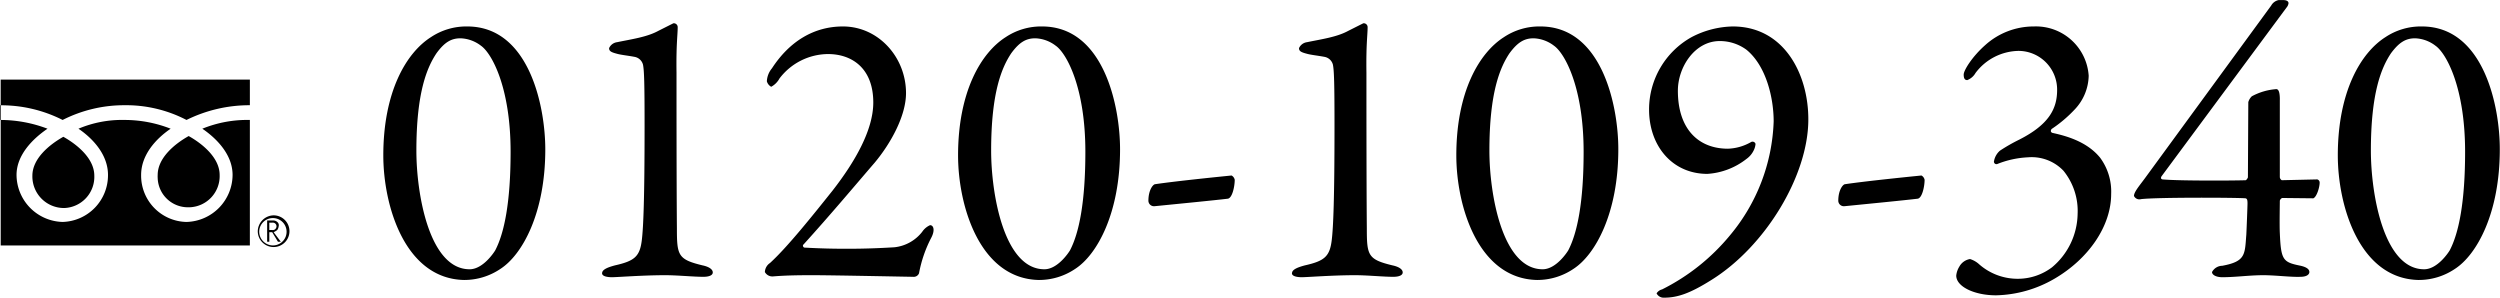 <svg id="btn_tel.svg" xmlns="http://www.w3.org/2000/svg" width="371.375" height="44.22" viewBox="0 0 371.375 44.22">
  <defs>
    <style>
      .cls-1 {
        fill-rule: evenodd;
      }
    </style>
  </defs>
  <path id="_0120-109-340" data-name="0120-109-340" class="cls-1" d="M674.413,8418.52a9.481,9.481,0,0,0-5.387,1.58c-3.689,2.34-7.086,8.14-7.086,17.57,0,7.5,3.221,18.33,12,18.51a9.578,9.578,0,0,0,5.387-1.64c3.28-2.11,6.676-8.32,6.676-17.75C686.008,8430.53,683.666,8418.52,674.413,8418.52Zm-1,1.76a5.266,5.266,0,0,1,3.045,1.11c1.581,1.11,4.392,6.15,4.392,15.75,0,7.5-.937,12.07-2.284,14.64-0.176.3-1.815,2.81-3.806,2.81-5.973,0-7.906-11.12-7.906-17.62,0-8.67,1.581-12.36,2.987-14.47C671.075,8420.81,672.071,8420.28,673.418,8420.28Zm21.025,34.9c0,0.47.819,0.59,1.464,0.59,0.819,0,4.567-.3,7.9-0.3,1.816,0,4.217.24,5.681,0.24,0.878,0,1.4-.24,1.4-0.65,0-.52-0.7-0.88-1.522-1.05-3.631-.88-3.807-1.47-3.807-5.45-0.058-6.91-.058-19.03-0.058-23.19-0.059-4.27.175-5.56,0.175-6.73a0.575,0.575,0,0,0-.644-0.59c-0.234.12-1.054,0.53-2.225,1.12-1.7.93-3.924,1.23-6.149,1.69a1.512,1.512,0,0,0-1.171.88c0,0.41.234,0.59,1.112,0.82,0.586,0.18,1.7.29,2.636,0.47a1.581,1.581,0,0,1,1.288,1.17c0.176,0.88.234,2.81,0.234,9.08,0,10.77-.176,15.05-0.41,16.98-0.293,2.46-1.112,3.1-3.982,3.75C695.028,8454.36,694.443,8454.71,694.443,8455.18Zm25.416,0.47c2.109-.18,4.568-0.18,5.915-0.18,2.752,0,14.582.24,14.874,0.24a0.838,0.838,0,0,0,.879-0.53,18.73,18.73,0,0,1,1.815-5.27c0.586-1.11.352-1.87-.176-1.87a2.726,2.726,0,0,0-1.171.99,6.048,6.048,0,0,1-4.1,2.29,112.617,112.617,0,0,1-13.41.05c-0.176-.05-0.293-0.35-0.117-0.46,4.04-4.46,7.32-8.38,10.6-12.19,2.342-2.81,4.626-6.91,4.626-10.3,0-5.33-4.1-9.9-9.369-9.9-4.275,0-7.906,2.17-10.541,6.21a3.259,3.259,0,0,0-.762,1.93,1.315,1.315,0,0,0,.645.82,3.062,3.062,0,0,0,1.229-1.23,9.134,9.134,0,0,1,7.2-3.63c3.573,0,6.735,2.11,6.735,7.2,0,4.1-2.753,8.85-6.032,13.06-2.811,3.52-6.676,8.38-9.311,10.78a1.7,1.7,0,0,0-.761,1.34A1.269,1.269,0,0,0,719.859,8455.65Zm39.94-37.13a9.481,9.481,0,0,0-5.387,1.58c-3.69,2.34-7.086,8.14-7.086,17.57,0,7.5,3.221,18.33,12,18.51a9.578,9.578,0,0,0,5.387-1.64c3.28-2.11,6.676-8.32,6.676-17.75C771.394,8430.53,769.052,8418.52,759.8,8418.52Zm-1,1.76a5.266,5.266,0,0,1,3.045,1.11c1.581,1.11,4.392,6.15,4.392,15.75,0,7.5-.937,12.07-2.284,14.64-0.176.3-1.815,2.81-3.806,2.81-5.974,0-7.906-11.12-7.906-17.62,0-8.67,1.581-12.36,2.987-14.47C756.461,8420.81,757.457,8420.28,758.8,8420.28Zm17.8,21.67c-0.352.05-1,.93-1,2.46a0.831,0.831,0,0,0,.937.81c3.514-.35,8.843-0.87,10.834-1.11,0.7-.06,1.054-1.87,1.054-2.81a0.941,0.941,0,0,0-.469-0.64C785.685,8440.89,779.829,8441.48,776.608,8441.95Zm20.321,13.23c0,0.47.82,0.59,1.464,0.59,0.82,0,4.568-.3,7.906-0.3,1.815,0,4.216.24,5.68,0.24,0.879,0,1.406-.24,1.406-0.65,0-.52-0.7-0.88-1.523-1.05-3.631-.88-3.806-1.47-3.806-5.45-0.059-6.91-.059-19.03-0.059-23.19-0.059-4.27.176-5.56,0.176-6.73a0.575,0.575,0,0,0-.644-0.59c-0.235.12-1.055,0.53-2.226,1.12-1.7.93-3.923,1.23-6.149,1.69a1.514,1.514,0,0,0-1.171.88c0,0.41.234,0.59,1.113,0.82,0.585,0.18,1.7.29,2.635,0.47a1.581,1.581,0,0,1,1.288,1.17c0.176,0.88.235,2.81,0.235,9.08,0,10.77-.176,15.05-0.41,16.98-0.293,2.46-1.113,3.1-3.982,3.75C797.515,8454.36,796.929,8454.71,796.929,8455.18Zm36.895-36.66a9.482,9.482,0,0,0-5.388,1.58c-3.689,2.34-7.086,8.14-7.086,17.57,0,7.5,3.221,18.33,12,18.51a9.581,9.581,0,0,0,5.388-1.64c3.279-2.11,6.676-8.32,6.676-17.75C845.419,8430.53,843.076,8418.52,833.824,8418.52Zm-1,1.76a5.266,5.266,0,0,1,3.045,1.11c1.582,1.11,4.392,6.15,4.392,15.75,0,7.5-.937,12.07-2.283,14.64-0.176.3-1.816,2.81-3.807,2.81-5.973,0-7.906-11.12-7.906-17.62,0-8.67,1.582-12.36,2.987-14.47C830.486,8420.81,831.481,8420.28,832.828,8420.28Zm29.575-1.76a13.716,13.716,0,0,0-6.09,1.58,12.294,12.294,0,0,0-6.325,10.78c0,5.33,3.4,9.54,8.667,9.54a10.488,10.488,0,0,0,5.8-2.22,3.3,3.3,0,0,0,1.055-1.23,2.631,2.631,0,0,0,.292-1,0.457,0.457,0,0,0-.644-0.29,7.362,7.362,0,0,1-3.455,1c-4.392,0-7.437-2.93-7.437-8.61,0-3.52,2.518-7.38,6.207-7.38a6.68,6.68,0,0,1,3.982,1.29c2.87,2.34,4.041,7.02,4.041,10.65a27.8,27.8,0,0,1-6.5,16.93,31.067,31.067,0,0,1-10.072,8.02,1.342,1.342,0,0,0-.82.59,1.166,1.166,0,0,0,1.112.64c1.991,0,3.865-.64,7.028-2.63,8.022-4.98,14.4-15.52,14.4-23.84C873.646,8425.67,870.074,8418.52,862.4,8418.52Zm16.691,23.43c-0.351.05-1,.93-1,2.46a0.831,0.831,0,0,0,.937.81c3.513-.35,8.842-0.87,10.833-1.11,0.7-.06,1.054-1.87,1.054-2.81a0.943,0.943,0,0,0-.468-0.64C888.171,8440.89,882.315,8441.48,879.094,8441.95Zm28.052-23.43a10.749,10.749,0,0,0-7.2,2.75c-1.933,1.7-3.221,3.75-3.221,4.4,0,0.58.176,0.82,0.527,0.82a2.4,2.4,0,0,0,1.23-1.06,8.153,8.153,0,0,1,6.441-3.28,5.752,5.752,0,0,1,5.681,5.8c0,2.81-1.23,5.15-5.622,7.38a26.381,26.381,0,0,0-2.87,1.64,2.681,2.681,0,0,0-.878,1.52,0.373,0.373,0,0,0,.468.47,13.9,13.9,0,0,1,4.568-1,6.523,6.523,0,0,1,5.271,1.99,9.478,9.478,0,0,1,2.108,6.39,10.543,10.543,0,0,1-3.807,7.96,8.422,8.422,0,0,1-4.86,1.7,8.658,8.658,0,0,1-5.915-2.11,3.65,3.65,0,0,0-1.4-.82,2.229,2.229,0,0,0-1.581,1.11,3.148,3.148,0,0,0-.469,1.35c0,1.64,2.694,2.93,5.915,2.93a17.975,17.975,0,0,0,8.667-2.46c5.036-2.93,8.432-7.79,8.432-12.59a8.455,8.455,0,0,0-1.639-5.39c-1.991-2.46-5.212-3.28-7.086-3.69-0.293-.11-0.293-0.35-0.117-0.58a19.233,19.233,0,0,0,3.455-2.93,7.468,7.468,0,0,0,2.049-4.98A7.846,7.846,0,0,0,907.146,8418.52Zm36.543,10.84c0-1.18-.234-1.53-0.527-1.53a9.036,9.036,0,0,0-3.631,1.06,1.931,1.931,0,0,0-.527.87l-0.059,11.19a1.2,1.2,0,0,1-.292.41c-1.113.06-9.78,0.12-12.415-.12-0.176-.06-0.293-0.17-0.117-0.47l18.563-25.06a1.226,1.226,0,0,0,.293-0.64c0-.3-0.293-0.47-0.82-0.47h-0.644a1.656,1.656,0,0,0-1.112.82l-18.8,25.71c-0.82,1.11-1.581,1.99-1.581,2.57a0.889,0.889,0,0,0,1.054.47c2.518-.29,14.464-0.23,15.518-0.12,0.234,0.06.293,0.24,0.293,0.76,0,0.36-.117,3.46-0.176,4.63-0.234,2.93-.058,3.98-3.572,4.63a1.757,1.757,0,0,0-1.523.93c0,0.41.586,0.77,1.523,0.77,1.991,0,4.041-.3,6.09-0.3,1.757,0,4.158.3,5.5,0.24,1.054,0,1.347-.41,1.347-0.71,0-.35-0.293-0.7-1.288-0.93-2.636-.53-2.928-0.82-3.1-4.86-0.059-1.29,0-4.1,0-4.8a0.613,0.613,0,0,1,.351-0.41l4.627,0.05c0.527-.23.936-1.69,0.936-2.28a0.487,0.487,0,0,0-.351-0.53l-5.27.12a0.555,0.555,0,0,1-.293-0.47v-11.53Zm21.083-10.84a9.481,9.481,0,0,0-5.387,1.58c-3.69,2.34-7.086,8.14-7.086,17.57,0,7.5,3.221,18.33,12,18.51a9.578,9.578,0,0,0,5.387-1.64c3.28-2.11,6.676-8.32,6.676-17.75C976.367,8430.53,974.025,8418.52,964.772,8418.52Zm-1,1.76a5.266,5.266,0,0,1,3.045,1.11c1.581,1.11,4.392,6.15,4.392,15.75,0,7.5-.937,12.07-2.284,14.64-0.176.3-1.815,2.81-3.806,2.81-5.974,0-7.906-11.12-7.906-17.62,0-8.67,1.581-12.36,2.987-14.47C961.434,8420.81,962.43,8420.28,963.777,8420.28Z" transform="translate(-605 -8414.59)"/>
  <path id="シェイプ_2" data-name="シェイプ 2" class="cls-1" d="M628.424,8440.58c-0.008.15-.01,0.29,0,0.43a4.487,4.487,0,0,0,4.605,4.37h0.165a4.631,4.631,0,0,0,4.435-4.8c0-2.5-2.46-4.58-4.6-5.78C630.884,8436,628.424,8438.08,628.424,8440.58Zm-23.32-10.35a20.189,20.189,0,0,1,9.2,2.18,20.185,20.185,0,0,1,9.2-2.19,19.414,19.414,0,0,1,9.2,2.19,21.1,21.1,0,0,1,9.414-2.19v-3.81H605.1v3.82Zm4.706,10.46v0.03a4.692,4.692,0,0,0,4.6,4.77h0.165a4.631,4.631,0,0,0,4.435-4.8c0-2.51-2.46-4.58-4.6-5.78C612.271,8436.11,609.81,8438.18,609.81,8440.69Zm32.307,10.36v-18.64a17.619,17.619,0,0,0-7.06,1.3c2.246,1.53,4.493,3.93,4.493,6.87a7.029,7.029,0,0,1-6.847,6.98,6.877,6.877,0,0,1-6.739-6.98c0-2.94,2.139-5.34,4.386-6.87a18.677,18.677,0,0,0-6.847-1.3,16.6,16.6,0,0,0-6.846,1.3c2.247,1.53,4.386,3.93,4.386,6.87a6.938,6.938,0,0,1-6.739,6.98,7.029,7.029,0,0,1-6.847-6.98c0-2.94,2.353-5.34,4.6-6.87a19.7,19.7,0,0,0-6.953-1.3v18.64h37.013Zm3.53-4.47a2.4,2.4,0,0,0-2.354,2.4A2.354,2.354,0,1,0,645.647,8446.58Zm-0.107,4.47a2.055,2.055,0,0,1-2.033-2.07h0A2.033,2.033,0,1,1,645.54,8451.05Zm0.642-2.29a1.178,1.178,0,0,0,.213-0.55,0.615,0.615,0,0,0-.213-0.65,0.894,0.894,0,0,0-.642-0.22h-0.856v3.16h0.321v-1.42h0.428l0.856,1.42h0.427l-1.069-1.42A2.293,2.293,0,0,0,646.182,8448.76Zm-1.177,0v-1.09h0.428a0.545,0.545,0,0,1,.642.54,0.588,0.588,0,0,1-.214.44,0.507,0.507,0,0,1-.428.11h-0.428ZM605,8432.41H605.1v-2.18c-0.036,0-.071-0.01-0.107-0.01v2.19Z" transform="translate(-605 -8414.59)"/>
</svg>

